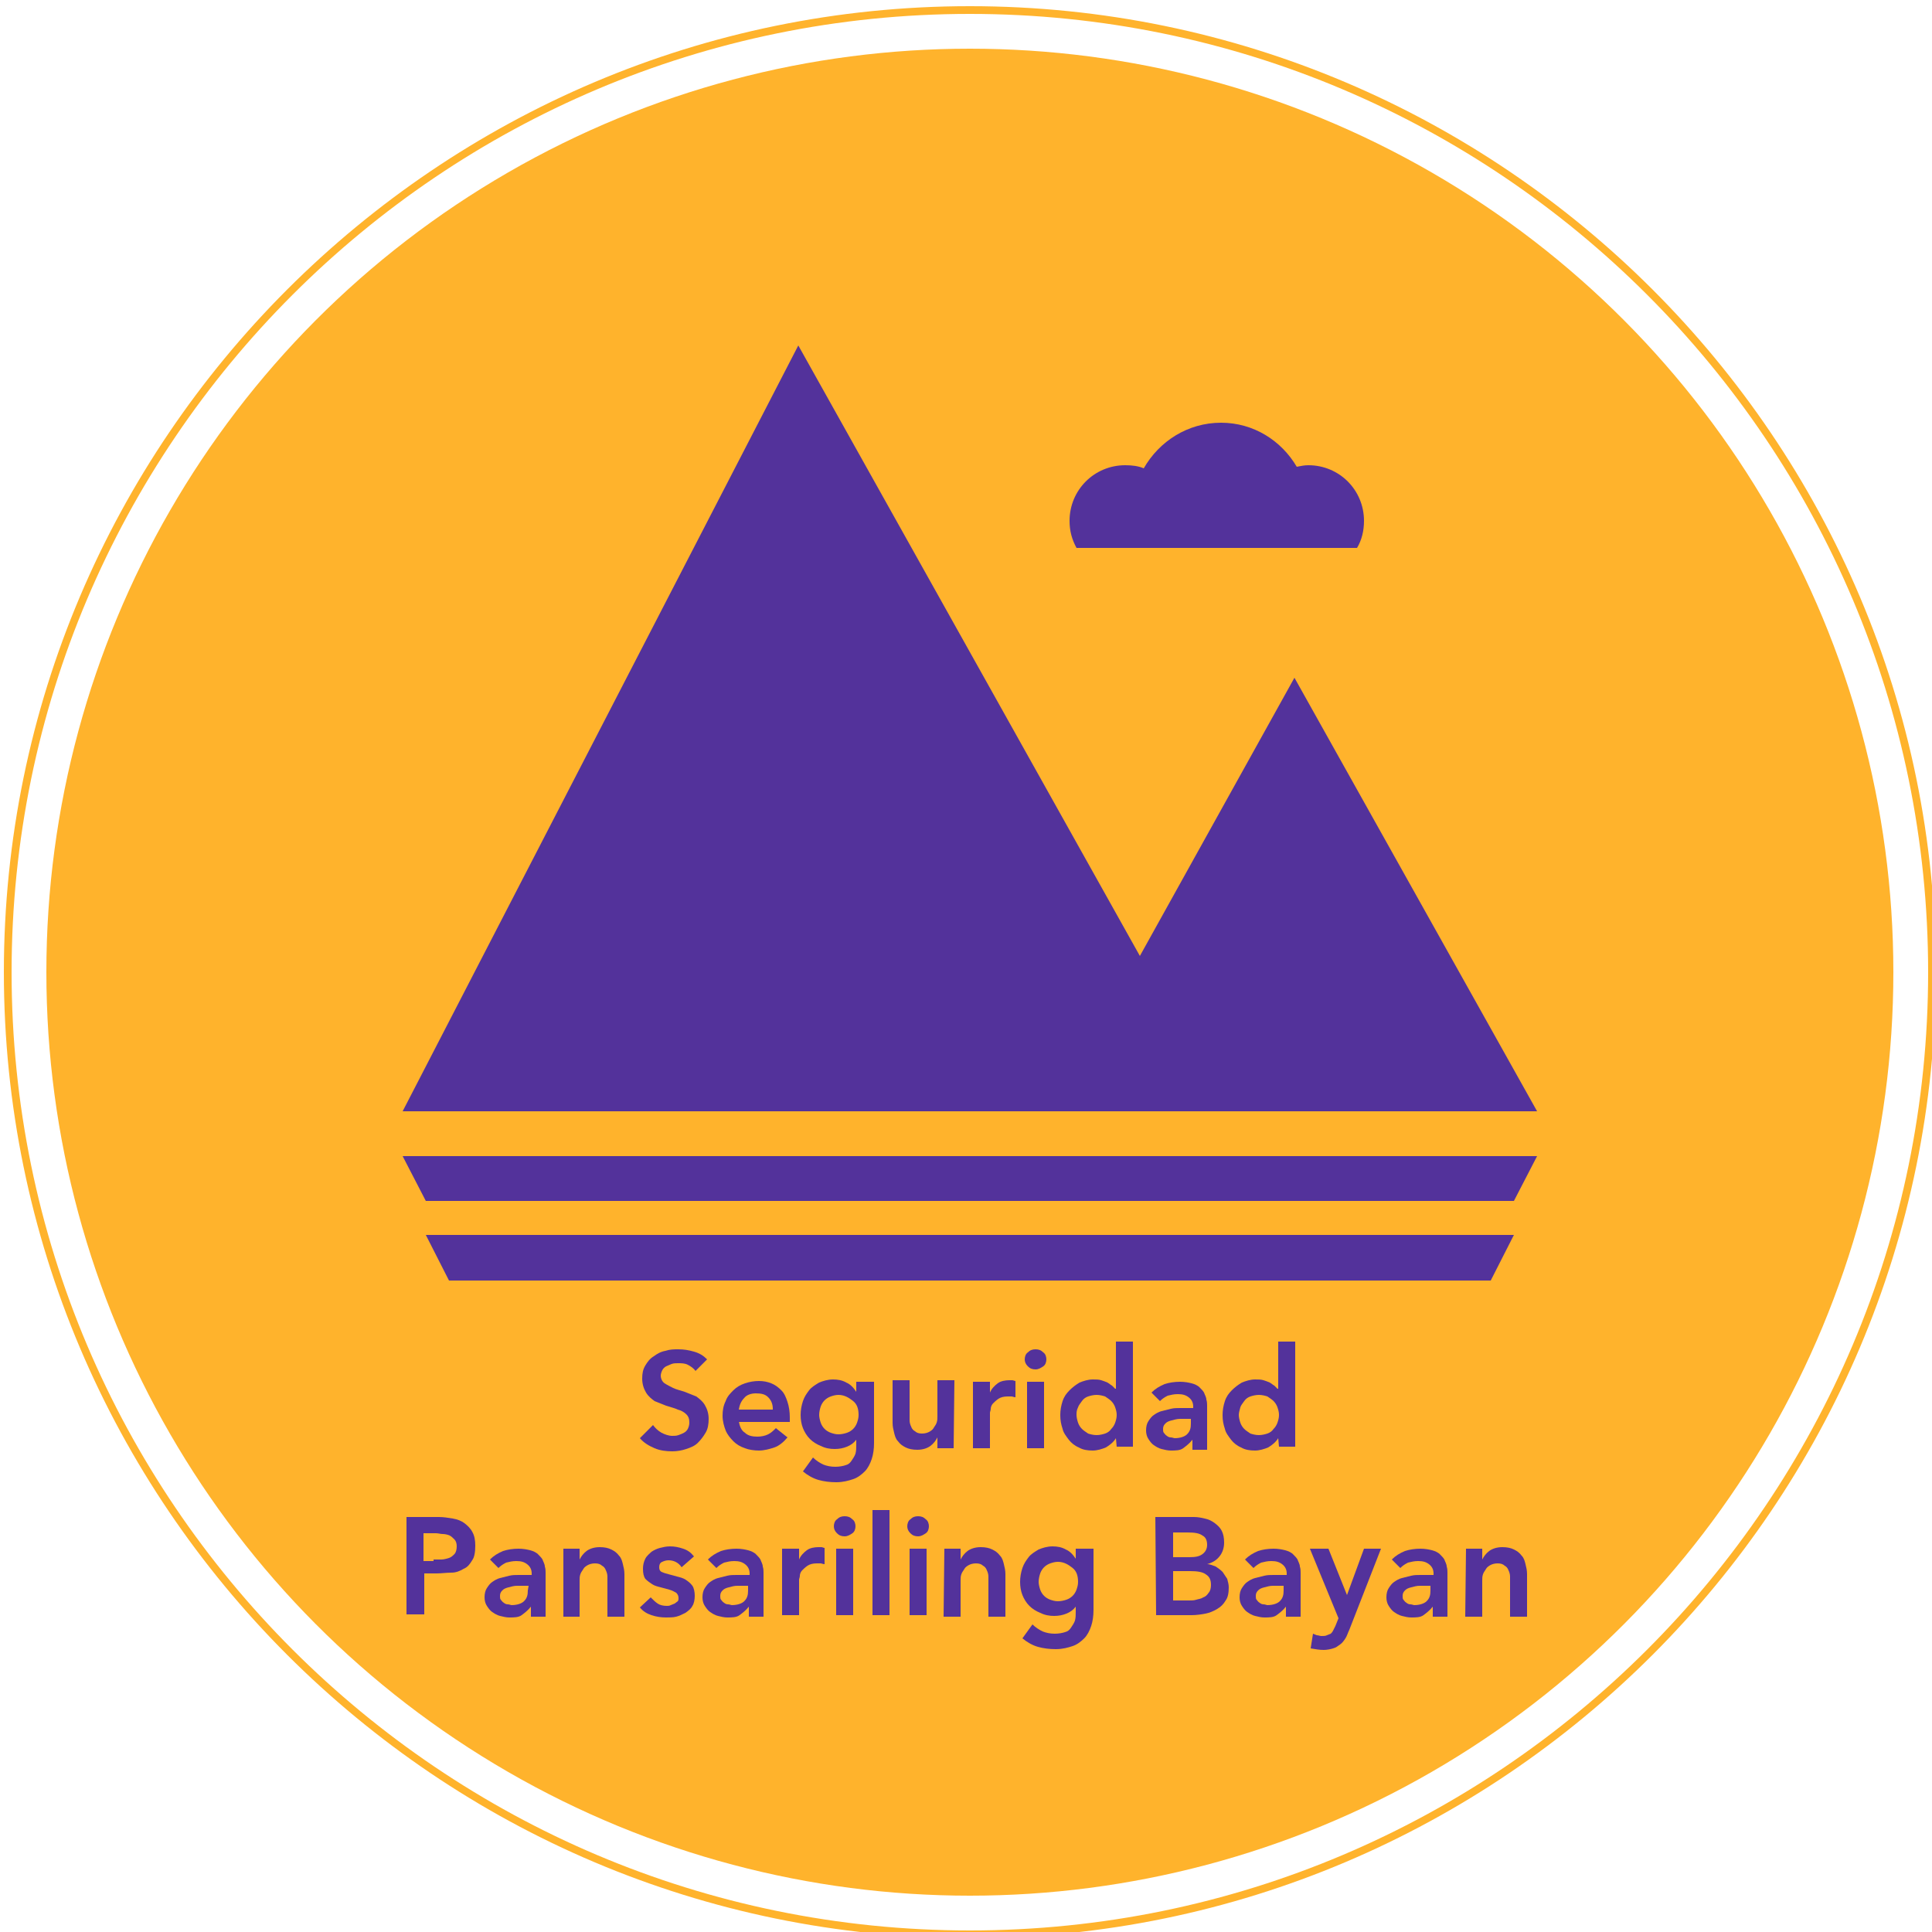 <?xml version="1.0" encoding="utf-8"?>
<!-- Generator: Adobe Illustrator 26.0.2, SVG Export Plug-In . SVG Version: 6.00 Build 0)  -->
<svg version="1.1" id="Layer_1" xmlns="http://www.w3.org/2000/svg" xmlns:xlink="http://www.w3.org/1999/xlink" x="0px" y="0px"
	 viewBox="0 0 250 250" style="enable-background:new 0 0 250 250;" xml:space="preserve">
<style type="text/css">
	.st0{display:none;}
	.st1{display:inline;}
	.st2{fill:#53329B;}
	.st3{fill:#FFB32C;}
</style>
<g id="Layer_3" class="st0">
	<g class="st1">
		<path class="st2" d="M62,174.8h3.2v7.6h8.7v-7.6h3.2V193h-3.2v-7.7h-8.7v7.7H62V174.8z"/>
		<path class="st2" d="M80.6,186.2L80.6,186.2c0-4,3.1-7.2,7.3-7.2c4.2,0,7.3,3.2,7.3,7.1v0.1c0,3.9-3.1,7.2-7.4,7.2
			C83.7,193.3,80.6,190.1,80.6,186.2z M92.1,186.2L92.1,186.2c0-2.5-1.7-4.5-4.2-4.5s-4.1,2-4.1,4.4v0.1c0,2.4,1.7,4.4,4.2,4.4
			S92.1,188.5,92.1,186.2z"/>
		<path class="st2" d="M98.5,179.2h3.1v2.1c0.9-1.2,2.1-2.4,4.2-2.4c2,0,3.4,1,4.1,2.4c1.1-1.5,2.6-2.4,4.7-2.4c3,0,4.8,1.9,4.8,5.3
			v8.8h-3.1v-7.8c0-2.2-1-3.4-2.8-3.4c-1.7,0-2.9,1.2-2.9,3.4v7.7h-3.1v-7.8c0-2.1-1-3.3-2.8-3.3s-2.9,1.3-2.9,3.4v7.7h-3.1v-13.7
			H98.5z"/>
		<path class="st2" d="M122.4,186.2L122.4,186.2c0-4,2.8-7.2,6.7-7.2c4.4,0,6.6,3.4,6.6,7.4c0,0.3,0,0.6-0.1,0.9h-10.1
			c0.3,2.2,1.9,3.5,4,3.5c1.5,0,2.6-0.6,3.7-1.6l1.8,1.6c-1.3,1.6-3.1,2.6-5.6,2.6C125.5,193.3,122.4,190.4,122.4,186.2z
			 M132.6,185.1c-0.2-2-1.4-3.6-3.5-3.6c-1.9,0-3.3,1.5-3.6,3.6H132.6z"/>
		<path class="st2" d="M139.1,174h3.1v19h-3.1V174z"/>
		<path class="st2" d="M154.7,193v-1.7c-0.9,1.1-2.4,2-4.4,2c-2.6,0-4.9-1.5-4.9-4.2V189c0-3,2.4-4.5,5.6-4.5c1.7,0,2.7,0.2,3.8,0.6
			v-0.3c0-1.9-1.2-2.9-3.4-2.9c-1.5,0-2.7,0.3-3.9,0.9l-0.9-2.5c1.5-0.7,3-1.1,5.2-1.1c4.1,0,6,2.1,6,5.8v8.1h-3.1L154.7,193
			L154.7,193z M154.8,187.2c-0.8-0.3-1.9-0.5-3.1-0.5c-2,0-3.1,0.8-3.1,2.1v0.1c0,1.3,1.2,2,2.7,2c2.1,0,3.6-1.2,3.6-2.9
			L154.8,187.2L154.8,187.2z"/>
		<path class="st2" d="M161.6,179.2h3.1v2.1c0.9-1.3,2.2-2.4,4.3-2.4c3.1,0,4.9,2.1,4.9,5.3v8.7h-3.1v-7.8c0-2.1-1.1-3.4-2.9-3.4
			c-1.8,0-3.1,1.3-3.1,3.4v7.7h-3.1L161.6,179.2L161.6,179.2z"/>
		<path class="st2" d="M177,186.1L177,186.1c0-4.6,3.1-7.2,6.4-7.2c2.3,0,3.7,1.1,4.7,2.4v-7.4h3.1v19h-3.1v-2.3
			c-1,1.4-2.4,2.6-4.7,2.6C180.1,193.3,177,190.7,177,186.1z M188.1,186.1L188.1,186.1c0-2.7-1.9-4.4-4-4.4c-2.2,0-4,1.7-4,4.4v0.1
			c0,2.7,1.8,4.4,4,4.4C186.2,190.5,188.1,188.8,188.1,186.1z"/>
		<path class="st2" d="M73.7,216.3l1.9-2.3c1.7,1.5,3.5,2.4,5.7,2.4c2,0,3.2-0.9,3.2-2.3V214c0-1.3-0.7-2-4.1-2.8
			c-3.9-0.9-6.1-2.1-6.1-5.4v-0.1c0-3.1,2.6-5.3,6.2-5.3c2.7,0,4.8,0.8,6.6,2.3l-1.7,2.4c-1.6-1.2-3.3-1.9-4.9-1.9c-1.9,0-3,1-3,2.2
			v0.1c0,1.4,0.8,2,4.3,2.9c3.8,0.9,5.9,2.3,5.9,5.3v0.1c0,3.4-2.7,5.4-6.5,5.4C78.5,219.2,75.9,218.3,73.7,216.3z"/>
		<path class="st2" d="M90.4,212.2L90.4,212.2c0-4,2.8-7.2,6.7-7.2c4.4,0,6.6,3.4,6.6,7.4c0,0.3,0,0.6-0.1,0.9h-10
			c0.3,2.2,1.9,3.5,4,3.5c1.5,0,2.6-0.6,3.7-1.6l1.8,1.6c-1.3,1.6-3.1,2.6-5.6,2.6C93.5,219.3,90.4,216.4,90.4,212.2z M100.6,211.1
			c-0.2-2-1.4-3.6-3.5-3.6c-1.9,0-3.3,1.5-3.6,3.6H100.6z"/>
		<path class="st2" d="M106.1,212.2L106.1,212.2c0-4,3-7.2,7.1-7.2c2.6,0,4.2,1,5.5,2.4l-2,2.1c-1-1-2-1.7-3.6-1.7c-2.3,0-4,2-4,4.4
			v0.1c0,2.4,1.7,4.4,4.1,4.4c1.5,0,2.6-0.7,3.6-1.7l1.9,1.9c-1.4,1.5-2.9,2.6-5.6,2.6C109.2,219.3,106.1,216.1,106.1,212.2z"/>
		<path class="st2" d="M121.6,214v-8.7h3.1v7.8c0,2.1,1.1,3.4,2.9,3.4c1.8,0,3.1-1.3,3.1-3.4v-7.7h3.1v13.7h-3.1V217
			c-0.9,1.3-2.2,2.4-4.3,2.4C123.4,219.3,121.6,217.2,121.6,214z"/>
		<path class="st2" d="M137.9,205.2h3.1v3.1c0.9-2.1,2.4-3.5,4.9-3.4v3.3h-0.2c-2.8,0-4.7,1.8-4.7,5.4v5.2h-3.1V205.2z"/>
		<path class="st2" d="M148.7,200.1h3.4v3h-3.4V200.1z M148.8,205.2h3.1v13.7h-3.1V205.2z"/>
		<path class="st2" d="M156.7,215.2v-7.3h-1.8v-2.7h1.7v-3.8h3.1v3.8h3.7v2.7h-3.7v6.7c0,1.2,0.6,1.7,1.7,1.7c0.7,0,1.3-0.2,1.9-0.5
			v2.6c-0.8,0.4-1.7,0.7-2.8,0.7C158.3,219.2,156.7,218.2,156.7,215.2z"/>
		<path class="st2" d="M166.3,222.4l1.1-2.3c0.6,0.3,1.2,0.5,1.8,0.5c0.9,0,1.4-0.4,2-1.6l-5.7-13.7h3.4l3.9,10.2l3.6-10.2h3.3
			l-5.5,14.1c-1.1,2.8-2.3,3.8-4.5,3.8C168.2,223.2,167.2,222.9,166.3,222.4z"/>
	</g>
</g>
<g>
	<g id="Layer_1_00000069365159667282618410000002690920350649180091_">
		<g>
			<circle class="st3" cx="125.5" cy="125.8" r="119.5"/>
			<path class="st3" d="M125.5,250.8c-68.9,0-125-56.1-125-125s56.1-125,125-125s125,56.1,125,125S194.4,250.8,125.5,250.8z
				 M125.5,1.8c-68.4,0-124,55.6-124,124s55.6,124,124,124s124-55.6,124-124S193.9,1.8,125.5,1.8z"/>
			<polygon class="st2" points="52.1,143.8 198.9,143.8 167.5,87.7 147.5,123.7 103.3,44.7 			"/>
			<polygon class="st2" points="195.9,155.4 55.1,155.4 52.1,149.6 198.9,149.6 			"/>
			<polygon class="st2" points="192.9,165.7 58.1,165.7 55.1,159.8 195.9,159.8 			"/>
			<path class="st2" d="M175.6,70.9c0.6-1,0.9-2.2,0.9-3.5c0-4-3.2-7.2-7.2-7.2c-0.5,0-1,0.1-1.5,0.2c-2-3.4-5.6-5.7-9.8-5.7
				c-4.3,0-8,2.4-10,5.9c-0.7-0.3-1.5-0.4-2.4-0.4c-4,0-7.2,3.2-7.2,7.2c0,1.3,0.3,2.4,0.9,3.5H175.6z"/>
		</g>
	</g>
	<g id="Layer_2_00000045579692039854359530000014688495403478900384_">
		<g>
			<path class="st2" d="M90,177.4c-0.2-0.3-0.6-0.6-1-0.8s-0.8-0.2-1.3-0.2c-0.3,0-0.5,0-0.8,0.1c-0.2,0.1-0.5,0.2-0.7,0.3
				s-0.4,0.3-0.5,0.5s-0.2,0.5-0.2,0.7c0,0.4,0.2,0.8,0.5,1s0.7,0.4,1.1,0.6c0.4,0.2,0.9,0.3,1.5,0.5c0.5,0.2,1,0.4,1.5,0.6
				c0.4,0.3,0.8,0.6,1.1,1.1c0.3,0.5,0.5,1.1,0.5,1.8s-0.1,1.3-0.4,1.8s-0.6,0.9-1,1.3s-0.9,0.6-1.5,0.8s-1.2,0.3-1.8,0.3
				c-0.8,0-1.6-0.1-2.3-0.4c-0.7-0.3-1.4-0.7-1.9-1.3l1.7-1.7c0.3,0.4,0.6,0.7,1.1,1c0.4,0.2,0.9,0.4,1.4,0.4c0.3,0,0.5,0,0.8-0.1
				s0.5-0.2,0.7-0.3s0.4-0.3,0.5-0.5s0.2-0.5,0.2-0.8c0-0.5-0.1-0.8-0.4-1.1s-0.7-0.5-1.1-0.6c-0.4-0.2-0.9-0.3-1.5-0.5
				c-0.5-0.2-1-0.4-1.5-0.6c-0.4-0.3-0.8-0.6-1.1-1.1s-0.5-1.1-0.5-1.8s0.1-1.2,0.4-1.7s0.6-0.9,1.1-1.2c0.4-0.3,0.9-0.6,1.5-0.7
				c0.6-0.2,1.1-0.2,1.7-0.2c0.7,0,1.3,0.1,2,0.3s1.2,0.5,1.7,1L90,177.4z"/>
			<path class="st2" d="M95.6,183.9c0.1,0.6,0.3,1.2,0.8,1.5c0.4,0.4,1,0.5,1.6,0.5c0.5,0,1-0.1,1.4-0.3s0.7-0.5,1-0.8l1.5,1.2
				c-0.5,0.6-1.1,1.1-1.7,1.3s-1.3,0.4-2,0.4c-0.6,0-1.3-0.1-1.8-0.3c-0.6-0.2-1.1-0.5-1.5-0.9s-0.8-0.9-1-1.4s-0.4-1.2-0.4-1.9
				s0.1-1.3,0.4-1.9c0.2-0.6,0.6-1,1-1.4s0.9-0.7,1.5-0.9s1.2-0.3,1.8-0.3c0.6,0,1.1,0.1,1.6,0.3s0.9,0.5,1.3,0.9s0.6,0.9,0.8,1.5
				s0.3,1.3,0.3,2v0.6h-6.6L95.6,183.9L95.6,183.9z M100,182.3c0-0.6-0.2-1.1-0.6-1.5s-0.9-0.5-1.6-0.5c-0.6,0-1.2,0.2-1.5,0.6
				c-0.4,0.4-0.6,0.9-0.7,1.5h4.4C100,182.4,100,182.3,100,182.3z"/>
			<path class="st2" d="M113.1,178.8v7.9c0,0.8-0.1,1.5-0.3,2.1c-0.2,0.6-0.5,1.2-0.9,1.6c-0.4,0.4-0.9,0.8-1.5,1s-1.3,0.4-2.2,0.4
				c-0.8,0-1.6-0.1-2.3-0.3s-1.4-0.6-2-1.1l1.3-1.8c0.4,0.4,0.9,0.7,1.3,0.9c0.5,0.2,1,0.3,1.6,0.3c0.5,0,1-0.1,1.3-0.2
				c0.4-0.1,0.6-0.3,0.8-0.6s0.4-0.6,0.5-0.9c0.1-0.4,0.1-0.7,0.1-1.2v-0.6l0,0c-0.3,0.4-0.7,0.7-1.2,0.9s-1,0.3-1.6,0.3
				s-1.2-0.1-1.8-0.4c-0.5-0.2-1-0.5-1.4-0.9s-0.7-0.9-0.9-1.4s-0.3-1.1-0.3-1.7c0-0.6,0.1-1.2,0.3-1.8c0.2-0.6,0.5-1,0.8-1.4
				s0.8-0.7,1.3-1c0.5-0.2,1.1-0.4,1.8-0.4c0.6,0,1.2,0.1,1.7,0.4c0.5,0.2,0.9,0.6,1.3,1.2l0,0v-1.3H113.1z M108.5,180.5
				c-0.4,0-0.7,0.1-1,0.2s-0.6,0.3-0.8,0.5c-0.2,0.2-0.4,0.5-0.5,0.8s-0.2,0.7-0.2,1.1c0,0.3,0.1,0.7,0.2,1s0.3,0.6,0.5,0.8
				s0.5,0.4,0.8,0.5s0.6,0.2,1,0.2s0.8-0.1,1.1-0.2c0.3-0.1,0.6-0.3,0.8-0.5c0.2-0.2,0.4-0.5,0.5-0.8s0.2-0.6,0.2-1
				c0-0.8-0.2-1.4-0.7-1.8S109.3,180.5,108.5,180.5z"/>
			<path class="st2" d="M123.4,187.4h-2.1V186l0,0c-0.2,0.4-0.5,0.8-0.9,1.1s-1,0.5-1.7,0.5c-0.6,0-1.1-0.1-1.5-0.3s-0.7-0.4-1-0.8
				c-0.3-0.3-0.4-0.7-0.5-1.1c-0.1-0.4-0.2-0.8-0.2-1.3v-5.5h2.2v4.4c0,0.2,0,0.5,0,0.8s0.1,0.6,0.2,0.8c0.1,0.3,0.3,0.5,0.5,0.6
				c0.2,0.2,0.5,0.3,0.9,0.3s0.7-0.1,0.9-0.2c0.2-0.1,0.5-0.3,0.6-0.5s0.3-0.4,0.4-0.7s0.1-0.5,0.1-0.8v-4.7h2.2L123.4,187.4
				L123.4,187.4z"/>
			<path class="st2" d="M125.9,178.8h2.2v1.4l0,0c0.2-0.5,0.6-0.9,1-1.2s1-0.4,1.5-0.4c0.1,0,0.3,0,0.4,0c0.1,0,0.3,0.1,0.4,0.1v2.1
				c-0.2,0-0.4-0.1-0.5-0.1s-0.3,0-0.5,0c-0.5,0-0.9,0.1-1.2,0.3s-0.5,0.4-0.7,0.6s-0.3,0.5-0.3,0.7s-0.1,0.4-0.1,0.5v4.6h-2.2
				C125.9,187.4,125.9,178.8,125.9,178.8z"/>
			<path class="st2" d="M132.6,175.9c0-0.3,0.1-0.7,0.4-0.9c0.3-0.3,0.6-0.4,1-0.4s0.7,0.1,1,0.4c0.3,0.2,0.4,0.6,0.4,0.9
				s-0.1,0.7-0.4,0.9c-0.3,0.2-0.6,0.4-1,0.4s-0.7-0.1-1-0.4S132.6,176.2,132.6,175.9z M132.9,178.8h2.2v8.6h-2.2V178.8z"/>
			<path class="st2" d="M144.4,186.1L144.4,186.1c-0.3,0.5-0.8,0.9-1.3,1.2c-0.5,0.2-1.1,0.4-1.7,0.4c-0.7,0-1.3-0.1-1.8-0.4
				c-0.5-0.2-1-0.6-1.3-1s-0.7-0.9-0.8-1.4c-0.2-0.6-0.3-1.1-0.3-1.8c0-0.6,0.1-1.2,0.3-1.8s0.5-1,0.9-1.4s0.8-0.7,1.3-1
				c0.5-0.2,1.1-0.4,1.7-0.4c0.4,0,0.8,0,1.1,0.1s0.6,0.2,0.8,0.3s0.4,0.3,0.6,0.4c0.2,0.2,0.3,0.3,0.4,0.4h0.1v-6.1h2.2v13.6h-2.1
				L144.4,186.1L144.4,186.1z M139.3,183.1c0,0.3,0.1,0.7,0.2,1c0.1,0.3,0.3,0.6,0.5,0.8s0.5,0.4,0.8,0.6c0.3,0.1,0.7,0.2,1.1,0.2
				c0.4,0,0.8-0.1,1.1-0.2c0.3-0.1,0.6-0.3,0.8-0.6c0.2-0.2,0.4-0.5,0.5-0.8s0.2-0.6,0.2-1s-0.1-0.7-0.2-1c-0.1-0.3-0.3-0.6-0.5-0.8
				s-0.5-0.4-0.8-0.6c-0.3-0.1-0.7-0.2-1.1-0.2c-0.4,0-0.8,0.1-1.1,0.2c-0.3,0.1-0.6,0.3-0.8,0.6s-0.4,0.5-0.5,0.8
				C139.3,182.5,139.3,182.8,139.3,183.1z"/>
			<path class="st2" d="M154.3,186.3L154.3,186.3c-0.4,0.5-0.8,0.8-1.2,1.1s-1,0.3-1.6,0.3c-0.4,0-0.8-0.1-1.2-0.2
				c-0.4-0.1-0.7-0.3-1-0.5s-0.5-0.5-0.7-0.8s-0.3-0.7-0.3-1.1c0-0.5,0.1-0.9,0.3-1.2s0.4-0.6,0.7-0.8s0.6-0.4,1-0.5
				s0.8-0.2,1.2-0.3s0.8-0.1,1.2-0.1s0.8,0,1.2,0h0.5V182c0-0.5-0.2-0.9-0.6-1.2c-0.4-0.3-0.8-0.4-1.4-0.4c-0.5,0-0.9,0.1-1.3,0.2
				c-0.4,0.2-0.7,0.4-1,0.7l-1.1-1.1c0.5-0.5,1-0.8,1.7-1.1c0.6-0.2,1.3-0.3,2-0.3c0.6,0,1.1,0.1,1.5,0.2c0.4,0.1,0.8,0.3,1,0.5
				s0.5,0.5,0.6,0.7c0.1,0.3,0.3,0.6,0.3,0.9c0.1,0.3,0.1,0.6,0.1,0.8c0,0.3,0,0.5,0,0.7v5h-1.9V186.3z M154.2,183.6h-0.5
				c-0.3,0-0.6,0-1,0s-0.7,0.1-1.1,0.2s-0.6,0.2-0.8,0.4s-0.3,0.4-0.3,0.7c0,0.2,0,0.4,0.1,0.5s0.2,0.3,0.4,0.4
				c0.1,0.1,0.3,0.2,0.5,0.2s0.4,0.1,0.5,0.1c0.7,0,1.3-0.2,1.6-0.5c0.4-0.4,0.5-0.8,0.5-1.4v-0.6L154.2,183.6L154.2,183.6z"/>
			<path class="st2" d="M165.4,186.1L165.4,186.1c-0.3,0.5-0.8,0.9-1.3,1.2c-0.5,0.2-1.1,0.4-1.7,0.4c-0.7,0-1.3-0.1-1.8-0.4
				c-0.5-0.2-1-0.6-1.3-1s-0.7-0.9-0.8-1.4c-0.2-0.6-0.3-1.1-0.3-1.8c0-0.6,0.1-1.2,0.3-1.8s0.5-1,0.9-1.4s0.8-0.7,1.3-1
				c0.5-0.2,1.1-0.4,1.7-0.4c0.4,0,0.8,0,1.1,0.1s0.6,0.2,0.8,0.3s0.4,0.3,0.6,0.4c0.2,0.2,0.3,0.3,0.4,0.4h0.1v-6.1h2.2v13.6h-2.1
				L165.4,186.1L165.4,186.1z M160.3,183.1c0,0.3,0.1,0.7,0.2,1c0.1,0.3,0.3,0.6,0.5,0.8s0.5,0.4,0.8,0.6c0.3,0.1,0.7,0.2,1.1,0.2
				c0.4,0,0.8-0.1,1.1-0.2c0.3-0.1,0.6-0.3,0.8-0.6c0.2-0.2,0.4-0.5,0.5-0.8s0.2-0.6,0.2-1s-0.1-0.7-0.2-1c-0.1-0.3-0.3-0.6-0.5-0.8
				s-0.5-0.4-0.8-0.6c-0.3-0.1-0.7-0.2-1.1-0.2c-0.4,0-0.8,0.1-1.1,0.2c-0.3,0.1-0.6,0.3-0.8,0.6s-0.4,0.5-0.5,0.8
				C160.4,182.5,160.3,182.8,160.3,183.1z"/>
			<g>
				<path class="st2" d="M52.5,196.3h4.3c0.6,0,1.2,0.1,1.8,0.2c0.6,0.1,1.1,0.3,1.5,0.6s0.8,0.7,1,1.1c0.3,0.5,0.4,1.1,0.4,1.8
					c0,0.8-0.1,1.5-0.4,1.9c-0.3,0.5-0.6,0.9-1.1,1.1c-0.5,0.3-1,0.5-1.6,0.5s-1.3,0.1-1.9,0.1h-1.6v5.3h-2.3v-12.6L52.5,196.3
					L52.5,196.3z M56.1,201.8c0.3,0,0.7,0,1,0s0.7-0.1,1-0.2c0.3-0.1,0.5-0.3,0.7-0.5s0.3-0.6,0.3-1s-0.1-0.7-0.3-0.9
					s-0.4-0.4-0.6-0.5s-0.6-0.2-0.9-0.2s-0.6-0.1-0.9-0.1h-1.6v3.6h1.3V201.8z"/>
				<path class="st2" d="M68.7,207.9L68.7,207.9c-0.4,0.5-0.8,0.8-1.2,1.1c-0.4,0.3-1,0.3-1.6,0.3c-0.4,0-0.8-0.1-1.2-0.2
					c-0.4-0.1-0.7-0.3-1-0.5s-0.5-0.5-0.7-0.8s-0.3-0.7-0.3-1.1c0-0.5,0.1-0.9,0.3-1.2s0.4-0.6,0.7-0.8s0.6-0.4,1-0.5
					s0.8-0.2,1.2-0.3c0.4-0.1,0.8-0.1,1.2-0.1s0.8,0,1.2,0h0.5v-0.2c0-0.5-0.2-0.9-0.6-1.2c-0.4-0.3-0.8-0.4-1.4-0.4
					c-0.5,0-0.9,0.1-1.3,0.2c-0.4,0.2-0.7,0.4-1,0.7l-1.1-1.1c0.5-0.5,1-0.8,1.7-1.1c0.6-0.2,1.3-0.3,2-0.3c0.6,0,1.1,0.1,1.5,0.2
					c0.4,0.1,0.8,0.3,1,0.5s0.5,0.5,0.6,0.7c0.1,0.3,0.3,0.6,0.3,0.9c0.1,0.3,0.1,0.6,0.1,0.8c0,0.3,0,0.5,0,0.7v5h-1.9
					C68.7,209.2,68.7,207.9,68.7,207.9z M68.4,205.2h-0.5c-0.3,0-0.6,0-1,0c-0.4,0-0.7,0.1-1.1,0.2c-0.4,0.1-0.6,0.2-0.8,0.4
					s-0.3,0.4-0.3,0.7c0,0.2,0,0.4,0.1,0.5c0.1,0.1,0.2,0.3,0.4,0.4c0.1,0.1,0.3,0.2,0.5,0.2c0.2,0,0.4,0.1,0.5,0.1
					c0.7,0,1.3-0.2,1.6-0.5c0.4-0.4,0.5-0.8,0.5-1.4L68.4,205.2L68.4,205.2z"/>
				<path class="st2" d="M72.9,200.4h2.1v1.4l0,0c0.2-0.4,0.5-0.8,0.9-1.1c0.4-0.3,1-0.5,1.7-0.5c0.6,0,1.1,0.1,1.5,0.3
					c0.4,0.2,0.7,0.4,1,0.8c0.3,0.3,0.4,0.7,0.5,1.1c0.1,0.4,0.2,0.8,0.2,1.3v5.5h-2.2v-4.4c0-0.2,0-0.5,0-0.8s-0.1-0.6-0.2-0.8
					c-0.1-0.3-0.3-0.5-0.5-0.6c-0.2-0.2-0.5-0.3-0.9-0.3c-0.4,0-0.7,0.1-0.9,0.2c-0.2,0.1-0.5,0.3-0.6,0.5c-0.1,0.2-0.3,0.4-0.4,0.7
					c-0.1,0.3-0.1,0.5-0.1,0.8v4.7h-2.1V200.4z"/>
				<path class="st2" d="M88.2,202.8c-0.4-0.6-1-0.9-1.7-0.9c-0.3,0-0.6,0.1-0.8,0.2c-0.3,0.1-0.4,0.4-0.4,0.7s0.1,0.5,0.3,0.6
					s0.5,0.2,0.9,0.3c0.4,0.1,0.7,0.2,1.1,0.3c0.4,0.1,0.8,0.2,1.1,0.4s0.6,0.4,0.9,0.8c0.2,0.3,0.3,0.8,0.3,1.3s-0.1,1-0.3,1.3
					c-0.2,0.4-0.5,0.6-0.9,0.9c-0.4,0.2-0.8,0.4-1.2,0.5c-0.4,0.1-0.9,0.1-1.3,0.1c-0.7,0-1.3-0.1-1.9-0.3c-0.6-0.2-1.1-0.5-1.5-1
					l1.4-1.3c0.3,0.3,0.6,0.6,0.9,0.8s0.7,0.3,1.2,0.3c0.2,0,0.3,0,0.5-0.1s0.3-0.1,0.5-0.2c0.1-0.1,0.3-0.2,0.4-0.3
					c0.1-0.1,0.1-0.3,0.1-0.4c0-0.3-0.1-0.5-0.3-0.7c-0.2-0.1-0.5-0.3-0.9-0.4c-0.4-0.1-0.7-0.2-1.1-0.3c-0.4-0.1-0.8-0.2-1.1-0.4
					c-0.3-0.2-0.6-0.4-0.9-0.7c-0.2-0.3-0.3-0.7-0.3-1.3c0-0.5,0.1-0.9,0.3-1.3c0.2-0.4,0.5-0.6,0.8-0.9c0.3-0.2,0.7-0.4,1.1-0.5
					c0.4-0.1,0.8-0.2,1.3-0.2c0.6,0,1.1,0.1,1.7,0.3c0.6,0.2,1,0.5,1.4,1L88.2,202.8z"/>
				<path class="st2" d="M96.9,207.9L96.9,207.9c-0.4,0.5-0.8,0.8-1.2,1.1s-1,0.3-1.6,0.3c-0.4,0-0.8-0.1-1.2-0.2
					c-0.4-0.1-0.7-0.3-1-0.5s-0.5-0.5-0.7-0.8s-0.3-0.7-0.3-1.1c0-0.5,0.1-0.9,0.3-1.2c0.2-0.3,0.4-0.6,0.7-0.8s0.6-0.4,1-0.5
					c0.4-0.1,0.8-0.2,1.2-0.3s0.8-0.1,1.2-0.1s0.8,0,1.2,0h0.5v-0.2c0-0.5-0.2-0.9-0.6-1.2c-0.4-0.3-0.8-0.4-1.4-0.4
					c-0.5,0-0.9,0.1-1.3,0.2c-0.4,0.2-0.7,0.4-1,0.7l-1.1-1.1c0.5-0.5,1-0.8,1.7-1.1c0.6-0.2,1.3-0.3,2-0.3c0.6,0,1.1,0.1,1.5,0.2
					c0.4,0.1,0.8,0.3,1,0.5s0.5,0.5,0.6,0.7c0.1,0.3,0.3,0.6,0.3,0.9c0.1,0.3,0.1,0.6,0.1,0.8c0,0.3,0,0.5,0,0.7v5h-1.9
					C96.9,209.2,96.9,207.9,96.9,207.9z M96.9,205.2h-0.5c-0.3,0-0.6,0-1,0c-0.4,0-0.7,0.1-1.1,0.2c-0.4,0.1-0.6,0.2-0.8,0.4
					c-0.2,0.2-0.3,0.4-0.3,0.7c0,0.2,0,0.4,0.1,0.5c0.1,0.1,0.2,0.3,0.4,0.4c0.1,0.1,0.3,0.2,0.5,0.2s0.4,0.1,0.5,0.1
					c0.7,0,1.3-0.2,1.6-0.5c0.4-0.4,0.5-0.8,0.5-1.4v-0.6L96.9,205.2L96.9,205.2z"/>
				<path class="st2" d="M101.2,200.4h2.2v1.4l0,0c0.2-0.5,0.6-0.9,1-1.2c0.4-0.3,1-0.4,1.5-0.4c0.1,0,0.3,0,0.4,0
					c0.1,0,0.3,0.1,0.4,0.1v2.1c-0.2,0-0.4-0.1-0.5-0.1c-0.1,0-0.3,0-0.5,0c-0.5,0-0.9,0.1-1.2,0.3s-0.5,0.4-0.7,0.6
					s-0.3,0.5-0.3,0.7s-0.1,0.4-0.1,0.5v4.6h-2.2C101.2,209,101.2,200.4,101.2,200.4z"/>
				<path class="st2" d="M107.9,197.5c0-0.3,0.1-0.7,0.4-0.9c0.3-0.3,0.6-0.4,1-0.4c0.4,0,0.7,0.1,1,0.4c0.3,0.2,0.4,0.6,0.4,0.9
					s-0.1,0.7-0.4,0.9s-0.6,0.4-1,0.4c-0.4,0-0.7-0.1-1-0.4S107.9,197.8,107.9,197.5z M108.2,200.4h2.2v8.6h-2.2V200.4z"/>
				<path class="st2" d="M112.9,195.4h2.2V209h-2.2V195.4z"/>
				<path class="st2" d="M117.4,197.5c0-0.3,0.1-0.7,0.4-0.9c0.3-0.3,0.6-0.4,1-0.4c0.4,0,0.7,0.1,1,0.4c0.3,0.2,0.4,0.6,0.4,0.9
					s-0.1,0.7-0.4,0.9s-0.6,0.4-1,0.4c-0.4,0-0.7-0.1-1-0.4S117.4,197.8,117.4,197.5z M117.7,200.4h2.2v8.6h-2.2V200.4z"/>
				<path class="st2" d="M122.2,200.4h2.1v1.4l0,0c0.2-0.4,0.5-0.8,0.9-1.1s1-0.5,1.7-0.5c0.6,0,1.1,0.1,1.5,0.3s0.7,0.4,1,0.8
					c0.3,0.3,0.4,0.7,0.5,1.1c0.1,0.4,0.2,0.8,0.2,1.3v5.5h-2.2v-4.4c0-0.2,0-0.5,0-0.8s-0.1-0.6-0.2-0.8c-0.1-0.3-0.3-0.5-0.5-0.6
					c-0.2-0.2-0.5-0.3-0.9-0.3s-0.7,0.1-0.9,0.2c-0.2,0.1-0.5,0.3-0.6,0.5s-0.3,0.4-0.4,0.7s-0.1,0.5-0.1,0.8v4.7h-2.2L122.2,200.4
					L122.2,200.4z"/>
				<path class="st2" d="M141.5,200.4v7.9c0,0.8-0.1,1.5-0.3,2.1s-0.5,1.2-0.9,1.6c-0.4,0.4-0.9,0.8-1.5,1s-1.3,0.4-2.2,0.4
					c-0.8,0-1.6-0.1-2.3-0.3s-1.4-0.6-2-1.1l1.3-1.8c0.4,0.4,0.9,0.7,1.3,0.9c0.5,0.2,1,0.3,1.6,0.3c0.5,0,1-0.1,1.3-0.2
					c0.4-0.1,0.6-0.3,0.8-0.6s0.4-0.6,0.5-0.9c0.1-0.4,0.1-0.7,0.1-1.2v-0.6l0,0c-0.3,0.4-0.7,0.7-1.2,0.9s-1,0.3-1.6,0.3
					s-1.2-0.1-1.8-0.4c-0.5-0.2-1-0.5-1.4-0.9s-0.7-0.9-0.9-1.4s-0.3-1.1-0.3-1.7c0-0.6,0.1-1.2,0.3-1.8s0.5-1,0.8-1.4
					s0.8-0.7,1.3-1c0.5-0.2,1.1-0.4,1.8-0.4c0.6,0,1.2,0.1,1.7,0.4c0.5,0.2,0.9,0.6,1.3,1.2l0,0v-1.3H141.5z M136.9,202.1
					c-0.4,0-0.7,0.1-1,0.2s-0.6,0.3-0.8,0.5s-0.4,0.5-0.5,0.8s-0.2,0.7-0.2,1.1c0,0.3,0.1,0.7,0.2,1c0.1,0.3,0.3,0.6,0.5,0.8
					s0.5,0.4,0.8,0.5s0.6,0.2,1,0.2s0.8-0.1,1.1-0.2c0.3-0.1,0.6-0.3,0.8-0.5s0.4-0.5,0.5-0.8s0.2-0.6,0.2-1c0-0.8-0.2-1.4-0.7-1.8
					S137.7,202.1,136.9,202.1z"/>
				<path class="st2" d="M149.5,196.3h5c0.5,0,1,0.1,1.4,0.2c0.5,0.1,0.9,0.3,1.3,0.6c0.4,0.3,0.7,0.6,0.9,1s0.3,0.9,0.3,1.5
					c0,0.7-0.2,1.3-0.6,1.8c-0.4,0.5-0.9,0.8-1.6,1l0,0c0.4,0,0.8,0.2,1.1,0.3c0.3,0.2,0.6,0.4,0.9,0.7c0.2,0.3,0.4,0.6,0.6,0.9
					c0.1,0.4,0.2,0.7,0.2,1.1c0,0.7-0.1,1.3-0.4,1.7c-0.3,0.5-0.6,0.8-1.1,1.1s-1,0.5-1.5,0.6s-1.2,0.2-1.8,0.2h-4.6L149.5,196.3
					L149.5,196.3z M151.8,201.5h2.1c0.8,0,1.3-0.1,1.7-0.4s0.6-0.7,0.6-1.2c0-0.6-0.2-1-0.6-1.2c-0.4-0.3-1-0.4-1.9-0.4h-1.9
					L151.8,201.5L151.8,201.5z M151.8,207.1h2.1c0.3,0,0.6,0,0.9-0.1s0.6-0.1,0.9-0.3c0.3-0.1,0.5-0.3,0.7-0.6
					c0.2-0.2,0.3-0.6,0.3-1c0-0.7-0.2-1.1-0.7-1.4c-0.4-0.3-1.1-0.4-2-0.4h-2.2V207.1z"/>
				<path class="st2" d="M166.4,207.9L166.4,207.9c-0.4,0.5-0.8,0.8-1.2,1.1s-1,0.3-1.6,0.3c-0.4,0-0.8-0.1-1.2-0.2
					c-0.4-0.1-0.7-0.3-1-0.5s-0.5-0.5-0.7-0.8s-0.3-0.7-0.3-1.1c0-0.5,0.1-0.9,0.3-1.2s0.4-0.6,0.7-0.8s0.6-0.4,1-0.5
					s0.8-0.2,1.2-0.3s0.8-0.1,1.2-0.1s0.8,0,1.2,0h0.5v-0.2c0-0.5-0.2-0.9-0.6-1.2c-0.4-0.3-0.8-0.4-1.4-0.4c-0.5,0-0.9,0.1-1.3,0.2
					c-0.4,0.2-0.7,0.4-1,0.7l-1.1-1.1c0.5-0.5,1-0.8,1.7-1.1c0.6-0.2,1.3-0.3,2-0.3c0.6,0,1.1,0.1,1.5,0.2c0.4,0.1,0.8,0.3,1,0.5
					s0.5,0.5,0.6,0.7c0.1,0.3,0.3,0.6,0.3,0.9c0.1,0.3,0.1,0.6,0.1,0.8c0,0.3,0,0.5,0,0.7v5h-1.9V207.9z M166.2,205.2h-0.5
					c-0.3,0-0.6,0-1,0s-0.7,0.1-1.1,0.2s-0.6,0.2-0.8,0.4s-0.3,0.4-0.3,0.7c0,0.2,0,0.4,0.1,0.5s0.2,0.3,0.4,0.4
					c0.1,0.1,0.3,0.2,0.5,0.2s0.4,0.1,0.5,0.1c0.7,0,1.3-0.2,1.6-0.5c0.4-0.4,0.5-0.8,0.5-1.4v-0.6L166.2,205.2L166.2,205.2z"/>
				<path class="st2" d="M169.5,200.4h2.4l2.4,6l0,0l2.2-6h2.2l-4.1,10.5c-0.2,0.4-0.3,0.8-0.5,1.1s-0.4,0.6-0.7,0.8
					s-0.5,0.4-0.9,0.5c-0.3,0.1-0.8,0.2-1.2,0.2c-0.6,0-1.1-0.1-1.7-0.2l0.3-1.9c0.2,0.1,0.3,0.1,0.5,0.2c0.2,0,0.4,0.1,0.6,0.1
					c0.3,0,0.5,0,0.7-0.1s0.3-0.1,0.5-0.2c0.1-0.1,0.2-0.2,0.3-0.4s0.2-0.4,0.3-0.6l0.4-1L169.5,200.4z"/>
				<path class="st2" d="M185.4,207.9L185.4,207.9c-0.4,0.5-0.8,0.8-1.2,1.1s-1,0.3-1.6,0.3c-0.4,0-0.8-0.1-1.2-0.2
					c-0.4-0.1-0.7-0.3-1-0.5s-0.5-0.5-0.7-0.8s-0.3-0.7-0.3-1.1c0-0.5,0.1-0.9,0.3-1.2s0.4-0.6,0.7-0.8s0.6-0.4,1-0.5
					s0.8-0.2,1.2-0.3s0.8-0.1,1.2-0.1s0.8,0,1.2,0h0.5v-0.2c0-0.5-0.2-0.9-0.6-1.2c-0.4-0.3-0.8-0.4-1.4-0.4c-0.5,0-0.9,0.1-1.3,0.2
					c-0.4,0.2-0.7,0.4-1,0.7l-1.1-1.1c0.5-0.5,1-0.8,1.7-1.1c0.6-0.2,1.3-0.3,2-0.3c0.6,0,1.1,0.1,1.5,0.2c0.4,0.1,0.8,0.3,1,0.5
					s0.5,0.5,0.6,0.7c0.1,0.3,0.3,0.6,0.3,0.9c0.1,0.3,0.1,0.6,0.1,0.8c0,0.3,0,0.5,0,0.7v5h-1.9V207.9z M185.2,205.2h-0.5
					c-0.3,0-0.6,0-1,0s-0.7,0.1-1.1,0.2s-0.6,0.2-0.8,0.4s-0.3,0.4-0.3,0.7c0,0.2,0,0.4,0.1,0.5s0.2,0.3,0.4,0.4
					c0.1,0.1,0.3,0.2,0.5,0.2s0.4,0.1,0.5,0.1c0.7,0,1.3-0.2,1.6-0.5c0.4-0.4,0.5-0.8,0.5-1.4v-0.6L185.2,205.2L185.2,205.2z"/>
				<path class="st2" d="M189.7,200.4h2.1v1.4l0,0c0.2-0.4,0.5-0.8,0.9-1.1s1-0.5,1.7-0.5c0.6,0,1.1,0.1,1.5,0.3s0.7,0.4,1,0.8
					c0.3,0.3,0.4,0.7,0.5,1.1c0.1,0.4,0.2,0.8,0.2,1.3v5.5h-2.2v-4.4c0-0.2,0-0.5,0-0.8s-0.1-0.6-0.2-0.8c-0.1-0.3-0.3-0.5-0.5-0.6
					c-0.2-0.2-0.5-0.3-0.9-0.3s-0.7,0.1-0.9,0.2c-0.2,0.1-0.5,0.3-0.6,0.5s-0.3,0.4-0.4,0.7s-0.1,0.5-0.1,0.8v4.7h-2.2L189.7,200.4
					L189.7,200.4z"/>
			</g>
		</g>
	</g>
</g>
</svg>
